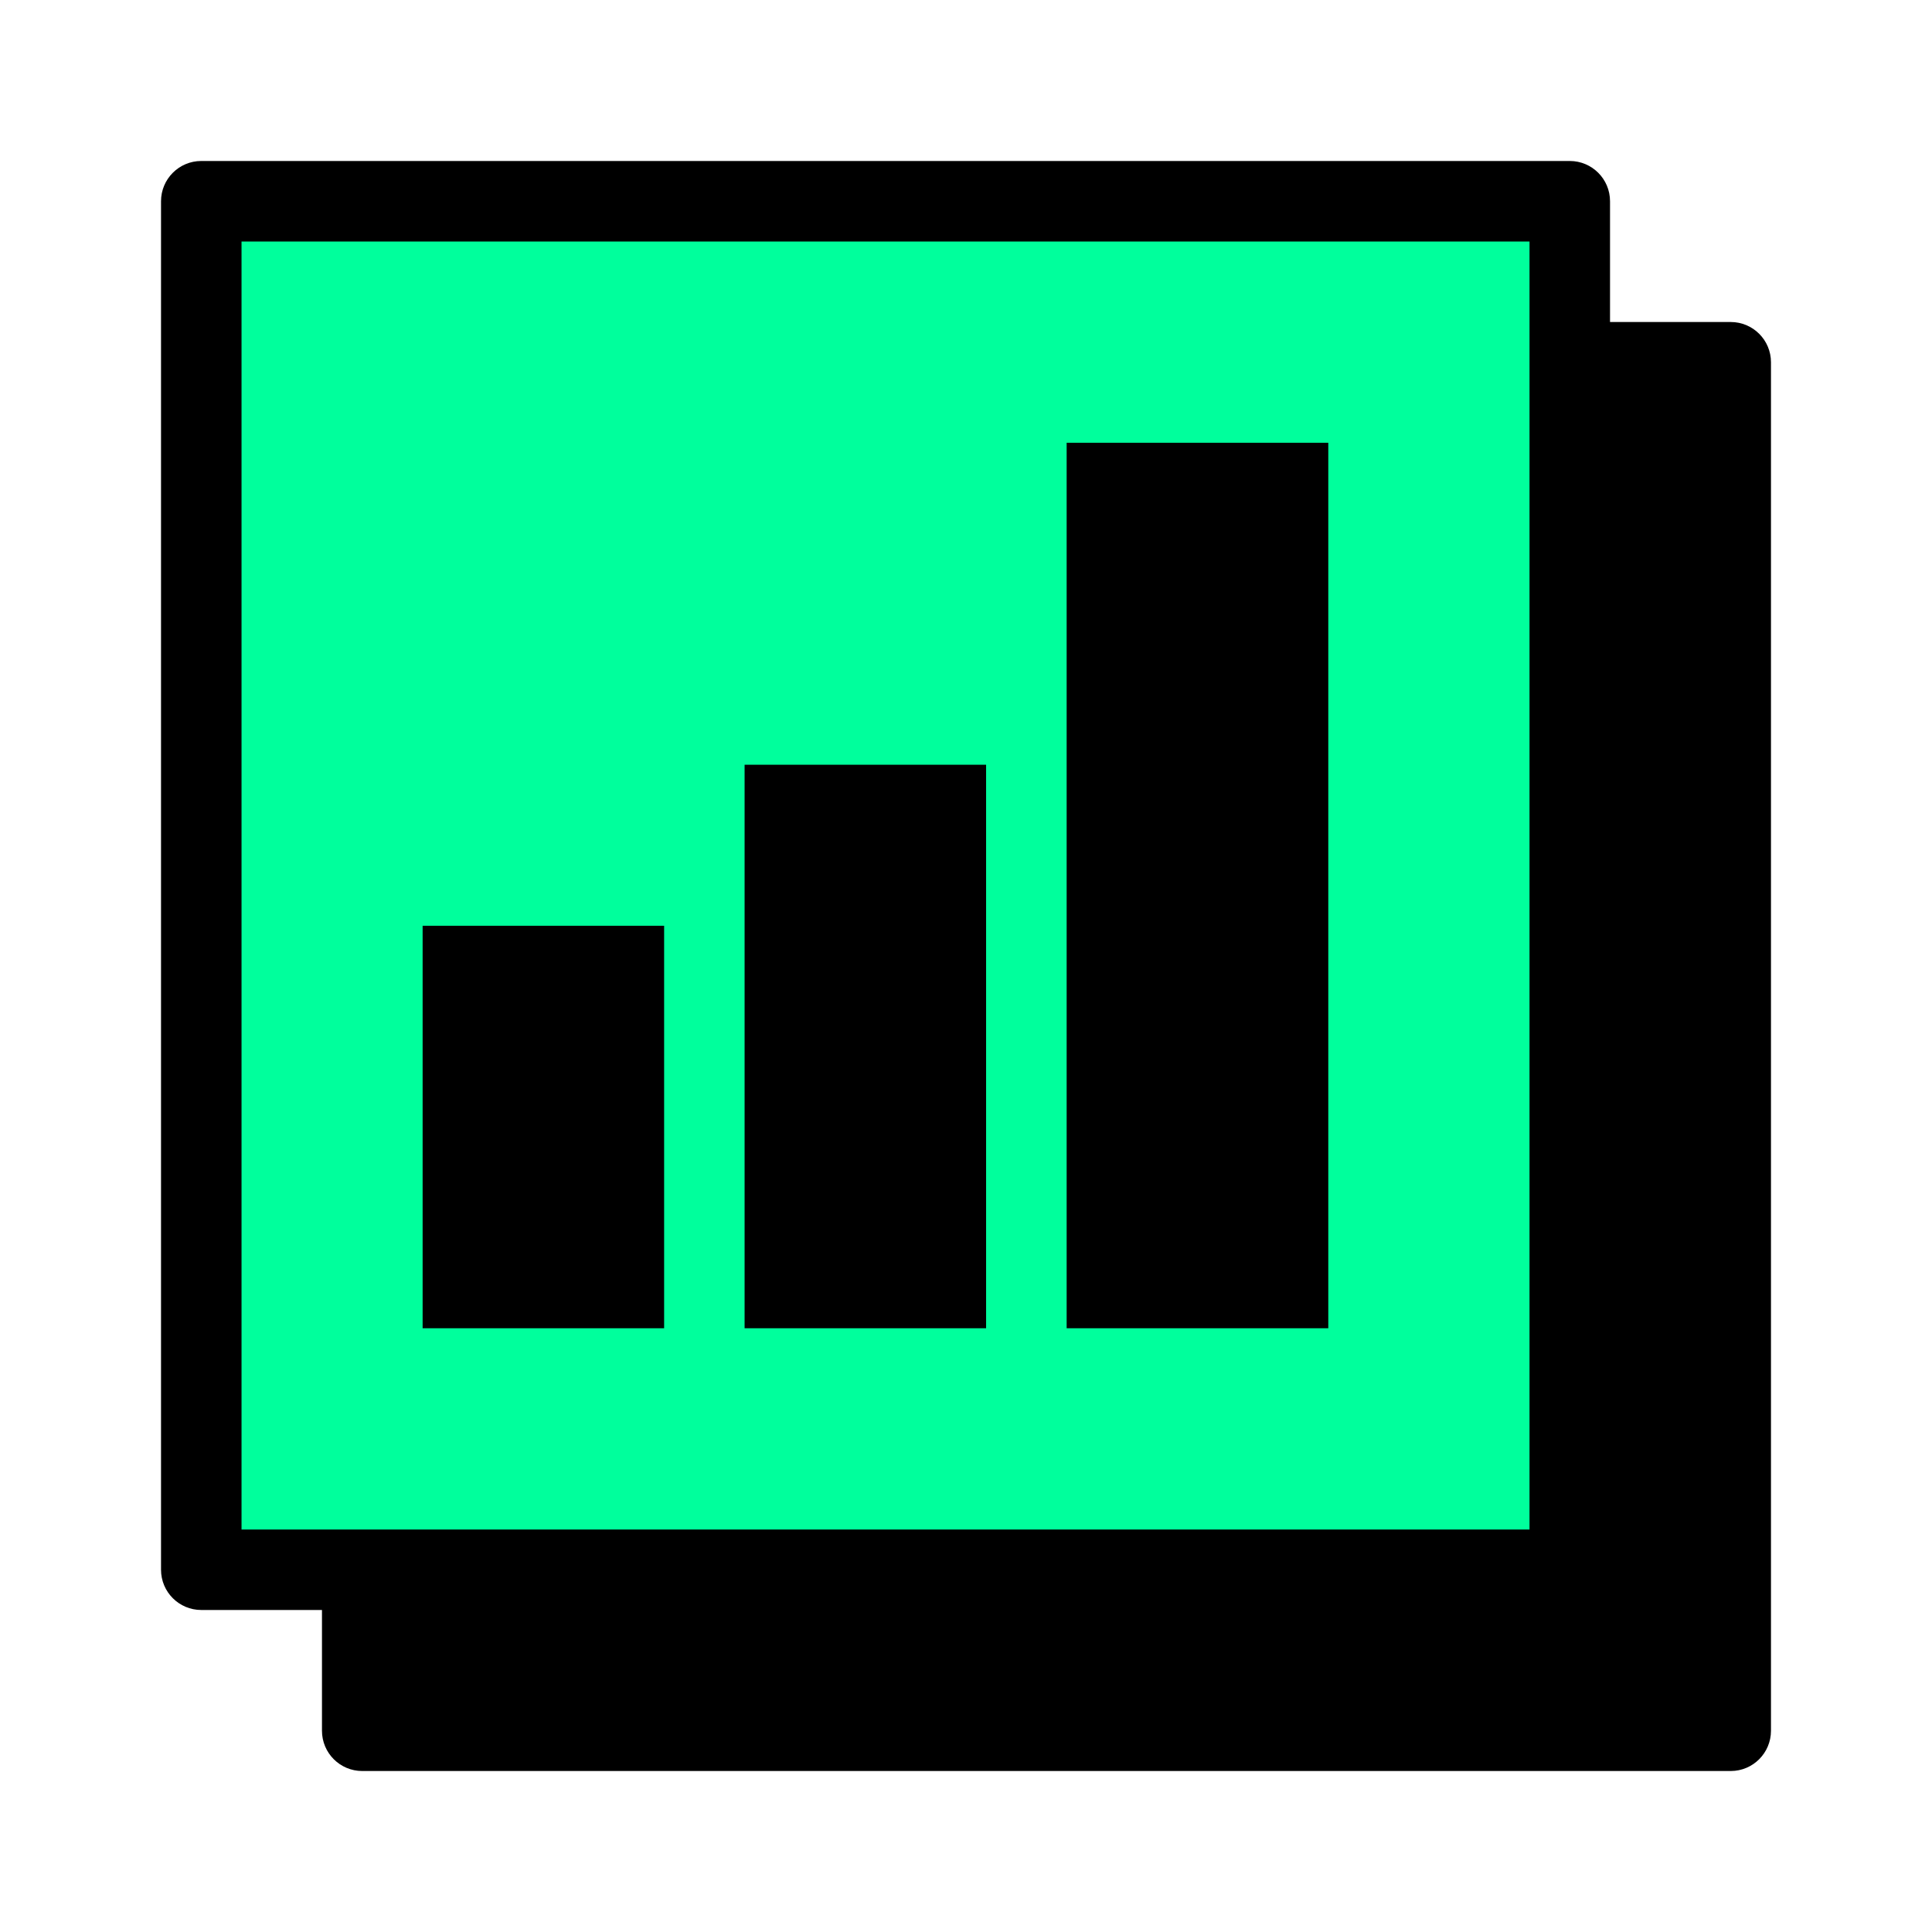 <svg width="52" height="52" viewBox="0 0 52 52" fill="none" xmlns="http://www.w3.org/2000/svg">
<path d="M9.75 9.75H46.583V46.583H9.75V9.75Z" fill="black"/>
<path fill-rule="evenodd" clip-rule="evenodd" d="M8.666 9.75C8.666 9.152 9.151 8.667 9.749 8.667H46.583C47.181 8.667 47.666 9.152 47.666 9.75V46.583C47.666 47.182 47.181 47.667 46.583 47.667H9.749C9.151 47.667 8.666 47.182 8.666 46.583V9.75ZM10.833 10.833V45.5H45.499V10.833H10.833Z" fill="black"/>
<path d="M5.416 5.417H42.249V42.25H5.416V5.417Z" fill="#00FF9C"/>
<path fill-rule="evenodd" clip-rule="evenodd" d="M4.334 5.417C4.334 4.818 4.819 4.333 5.417 4.333H42.251C42.849 4.333 43.334 4.818 43.334 5.417V42.25C43.334 42.848 42.849 43.333 42.251 43.333H5.417C4.819 43.333 4.334 42.848 4.334 42.25V5.417ZM6.501 6.5V41.167H41.167V6.5H6.501Z" fill="black"/>
<path d="M16.792 34.667V26H12.459V34.667H16.792Z" fill="black"/>
<path fill-rule="evenodd" clip-rule="evenodd" d="M11.375 24.917H17.875V35.75H11.375V24.917ZM13.542 27.083V33.583H15.708V27.083H13.542Z" fill="black"/>
<path d="M25.458 34.667V21.667H21.125V34.667H25.458Z" fill="black"/>
<path fill-rule="evenodd" clip-rule="evenodd" d="M20.041 20.583H26.541V35.75H20.041V20.583ZM22.208 22.75V33.583H24.374V22.75H22.208Z" fill="black"/>
<path d="M34.666 34.667V13H29.791V34.667H34.666Z" fill="black"/>
<path fill-rule="evenodd" clip-rule="evenodd" d="M28.709 11.917H35.751V35.75H28.709V11.917ZM30.876 14.083V33.583H33.584V14.083H30.876Z" fill="black"/>
</svg>
